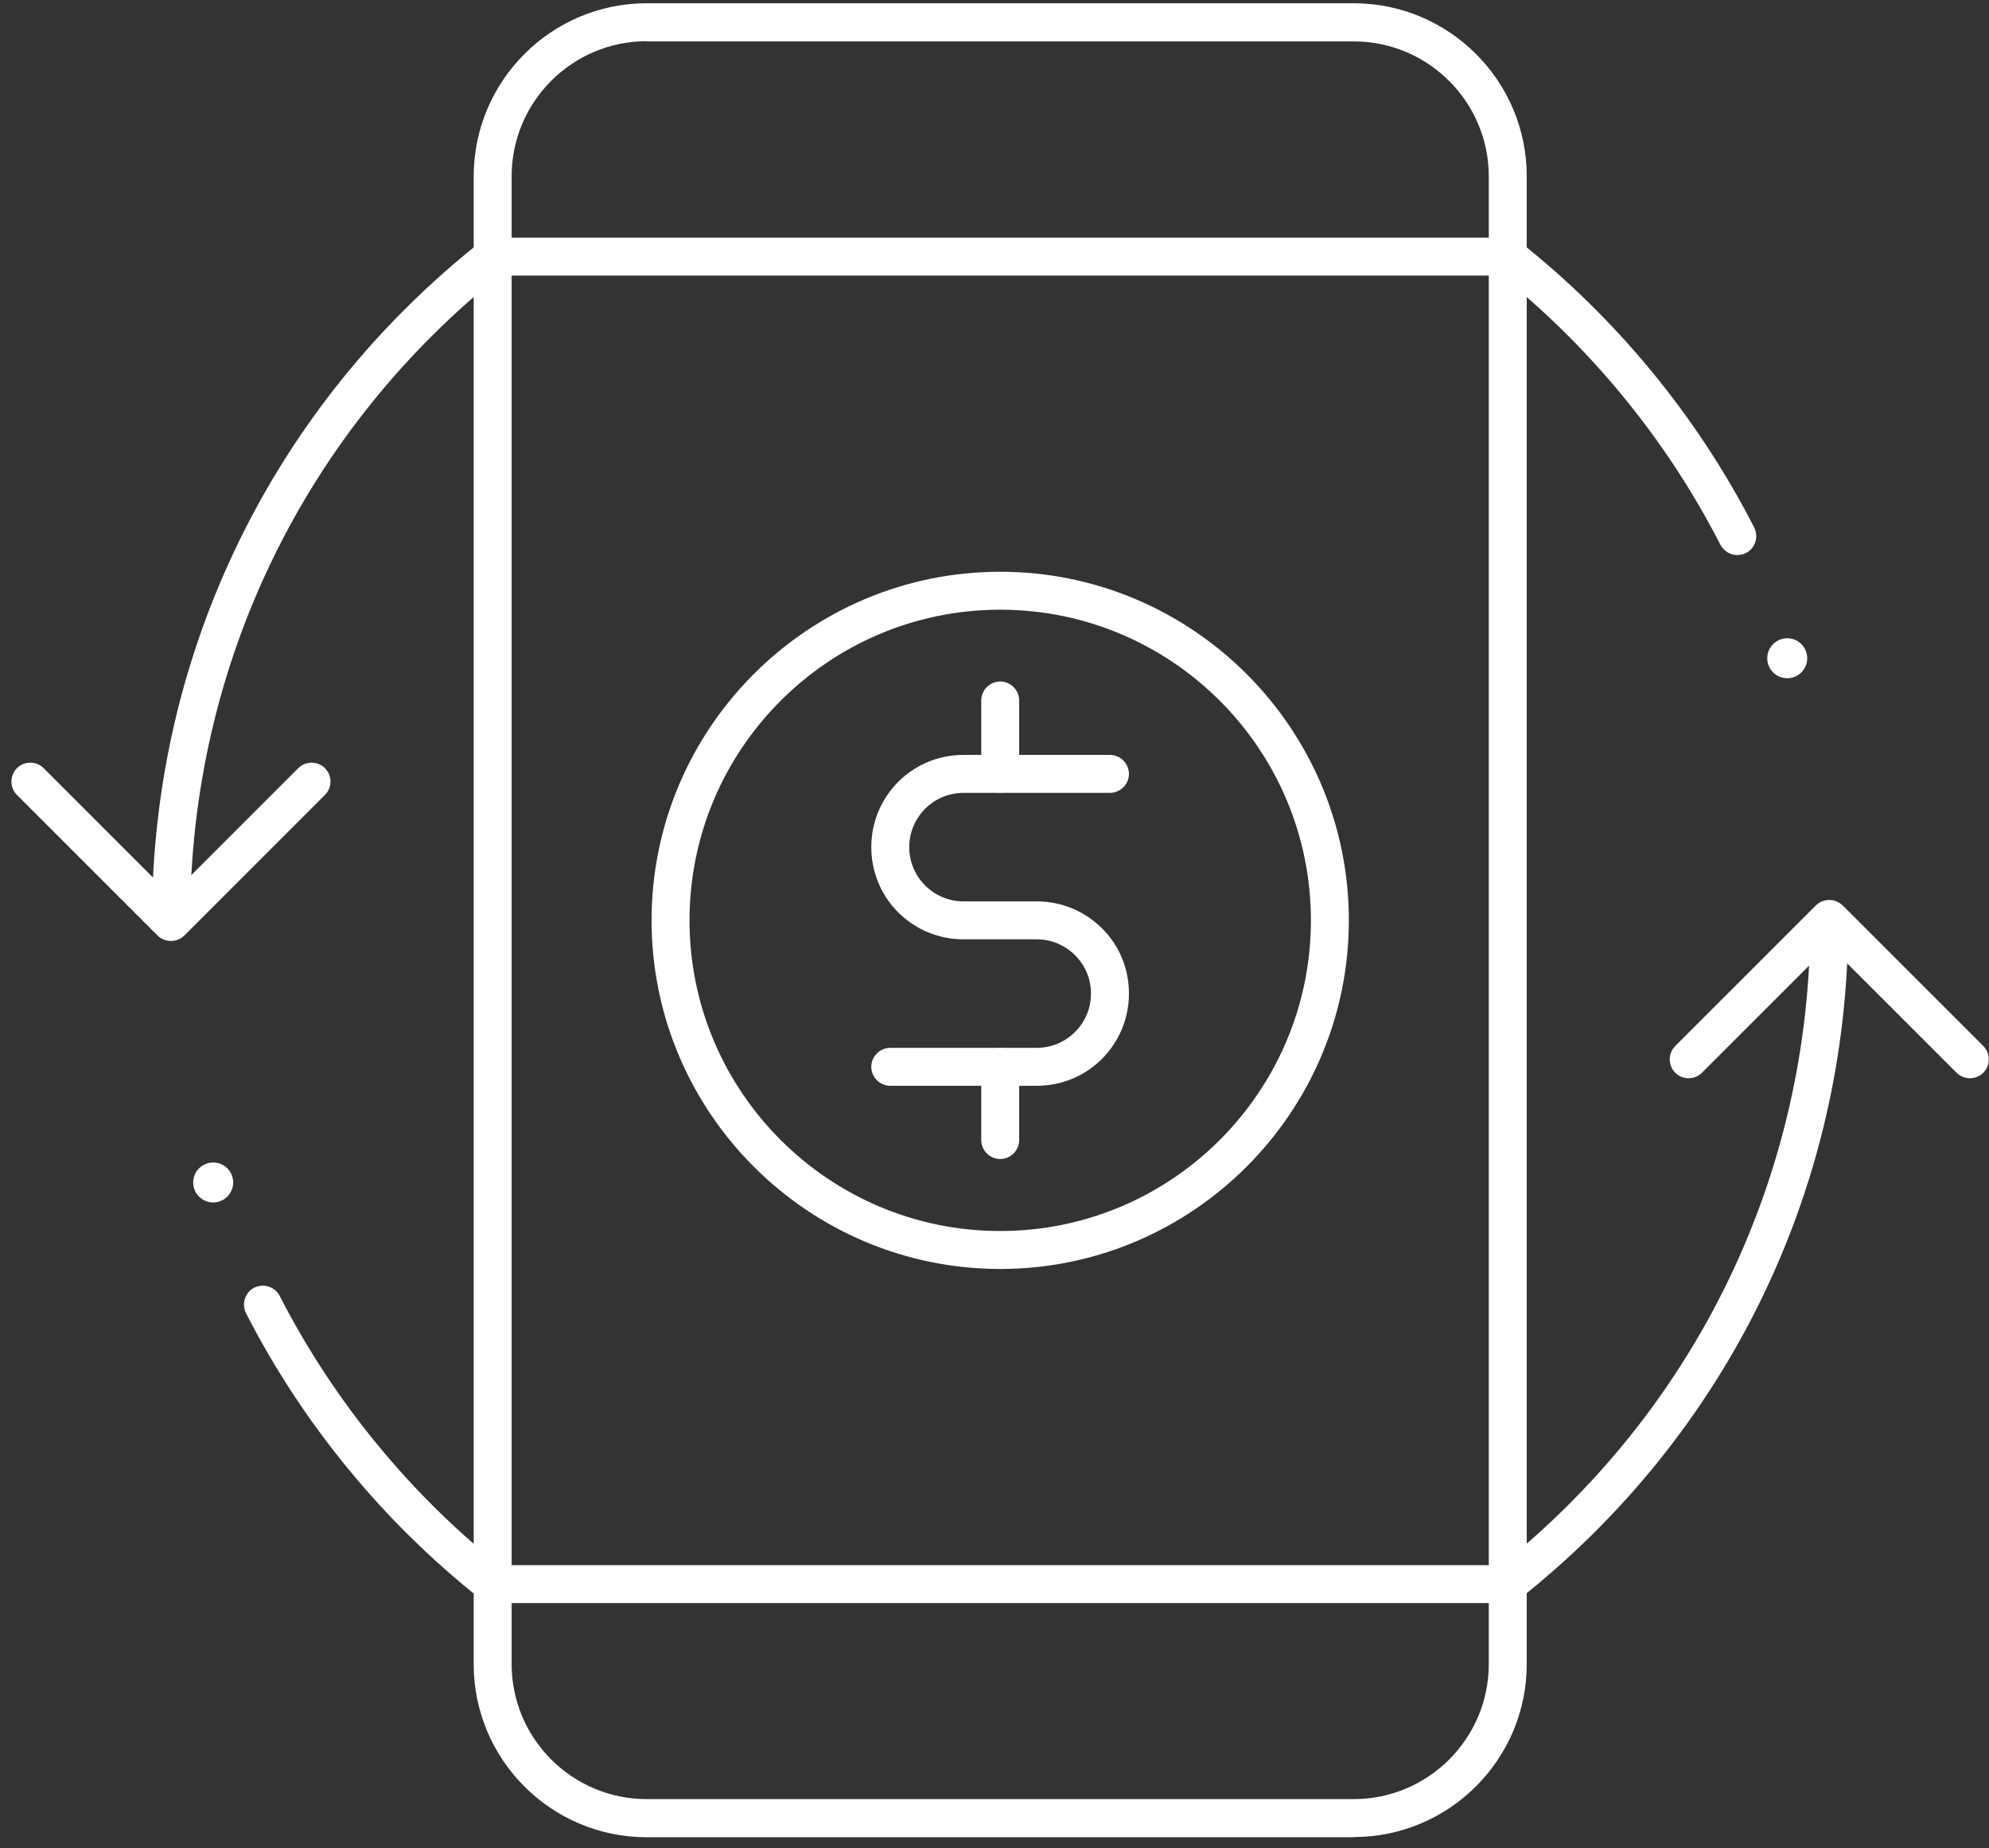 <?xml version="1.0" encoding="UTF-8"?>
<svg id="Layer_1" data-name="Layer 1" xmlns="http://www.w3.org/2000/svg" version="1.1" viewBox="0 0 97.5 90.61">
  <rect x="0" y="0" width="97.5" height="90.61" fill="#333333" stroke="none"/>
  <defs>
    <style>
      .cls-1 {
        fill: #fff;
        stroke-width: 0px;
      }
    </style>
  </defs>
  <g>
    <path class="cls-1" d="M73.91,13.51H24.15c-.51,0-.93-.42-.93-.93s.42-.93.93-.93h49.77c.51,0,.93.42.93.93s-.42.93-.93.93Z"/>
    <path class="cls-1" d="M73.91,78.59H24.15c-.51,0-.93-.42-.93-.93s.42-.93.93-.93h49.77c.51,0,.93.42.93.93s-.42.93-.93.93Z"/>
  </g>
  <path class="cls-1" d="M66.36,90.07H31.7c-4.68,0-8.48-3.81-8.48-8.48V8.65C23.22,3.97,27.02.16,31.7.16h34.66c4.68,0,8.48,3.81,8.48,8.48v72.94c0,4.68-3.81,8.48-8.48,8.48ZM31.7,2.02c-3.65,0-6.62,2.97-6.62,6.62v72.94c0,3.65,2.97,6.62,6.62,6.62h34.66c3.65,0,6.62-2.97,6.62-6.62V8.65c0-3.65-2.97-6.62-6.62-6.62H31.7Z"/>
  <g>
    <path class="cls-1" d="M49.03,62.21c-9.42,0-17.09-7.67-17.09-17.09s7.67-17.09,17.09-17.09,17.09,7.67,17.09,17.09-7.67,17.09-17.09,17.09ZM49.03,29.89c-8.4,0-15.23,6.83-15.23,15.23s6.83,15.23,15.23,15.23,15.23-6.83,15.23-15.23-6.83-15.23-15.23-15.23Z"/>
    <path class="cls-1" d="M50.82,53.23h-7.18c-.51,0-.93-.42-.93-.93s.42-.93.93-.93h7.18c.71,0,1.38-.28,1.88-.78s.78-1.17.78-1.88-.28-1.38-.78-1.88-1.17-.78-1.88-.78h-3.59c-1.21,0-2.34-.47-3.2-1.32-.85-.85-1.32-1.99-1.32-3.2s.47-2.34,1.32-3.2c.85-.85,1.99-1.32,3.2-1.32h7.18c.51,0,.93.42.93.93s-.42.93-.93.93h-7.18c-.71,0-1.38.28-1.88.78-.5.5-.78,1.17-.78,1.88s.28,1.38.78,1.88,1.18.78,1.88.78h3.59c1.21,0,2.34.47,3.2,1.32s1.32,1.99,1.32,3.2-.47,2.34-1.32,3.2c-.85.85-1.99,1.32-3.2,1.32Z"/>
    <path class="cls-1" d="M49.03,38.86c-.51,0-.93-.42-.93-.93v-3.59c0-.51.42-.93.93-.93s.93.42.93.93v3.59c0,.51-.42.93-.93.93Z"/>
    <path class="cls-1" d="M49.03,56.82c-.51,0-.93-.42-.93-.93v-3.59c0-.51.42-.93.93-.93s.93.42.93.93v3.59c0,.51-.42.93-.93.93Z"/>
  </g>
  <path class="cls-1" d="M24.14,78.59c-.2,0-.41-.07-.58-.2-4.77-3.77-8.74-8.61-11.5-14.01-.23-.46-.05-1.02.4-1.25.46-.23,1.02-.05,1.25.4,2.64,5.16,6.44,9.79,11,13.39.4.32.47.9.15,1.31-.18.23-.46.35-.73.35Z"/>
  <path class="cls-1" d="M8.38,46.05c-.51,0-.93-.42-.93-.93,0-13.04,5.88-25.17,16.12-33.27.4-.32.99-.25,1.31.15.32.4.25.99-.15,1.31-9.8,7.74-15.41,19.34-15.41,31.81,0,.51-.42.93-.93.93Z"/>
  <path class="cls-1" d="M8.38,46.13c-.24,0-.48-.09-.66-.27l-6.89-6.89c-.36-.36-.36-.95,0-1.31.36-.36.95-.36,1.31,0l6.24,6.24,6.24-6.24c.36-.36.95-.36,1.31,0,.36.36.36.95,0,1.31l-6.89,6.89c-.18.18-.42.27-.66.27Z"/>
  <circle class="cls-1" cx="10.45" cy="57.97" r=".98"/>
  <path class="cls-1" d="M85.16,27.21c-.34,0-.66-.19-.83-.51-2.64-5.16-6.44-9.79-11-13.39-.4-.32-.47-.9-.15-1.31.32-.4.9-.47,1.31-.15,4.77,3.77,8.74,8.61,11.5,14.01.23.46.05,1.02-.4,1.25-.14.07-.28.1-.42.1Z"/>
  <path class="cls-1" d="M73.91,78.59c-.27,0-.55-.12-.73-.35-.32-.4-.25-.99.15-1.31,9.8-7.75,15.41-19.34,15.41-31.81,0-.51.42-.93.93-.93s.93.42.93.93c0,13.04-5.88,25.17-16.12,33.27-.17.13-.37.2-.58.2Z"/>
  <path class="cls-1" d="M96.57,52.86c-.24,0-.48-.09-.66-.27l-6.24-6.24-6.24,6.24c-.36.36-.95.36-1.31,0-.36-.36-.36-.95,0-1.31l6.89-6.89c.17-.17.41-.27.66-.27h0c.25,0,.48.1.66.27l6.89,6.89c.36.36.36.95,0,1.31-.18.18-.42.27-.66.27Z"/>
  <circle class="cls-1" cx="87.61" cy="32.27" r=".98"/>
</svg>